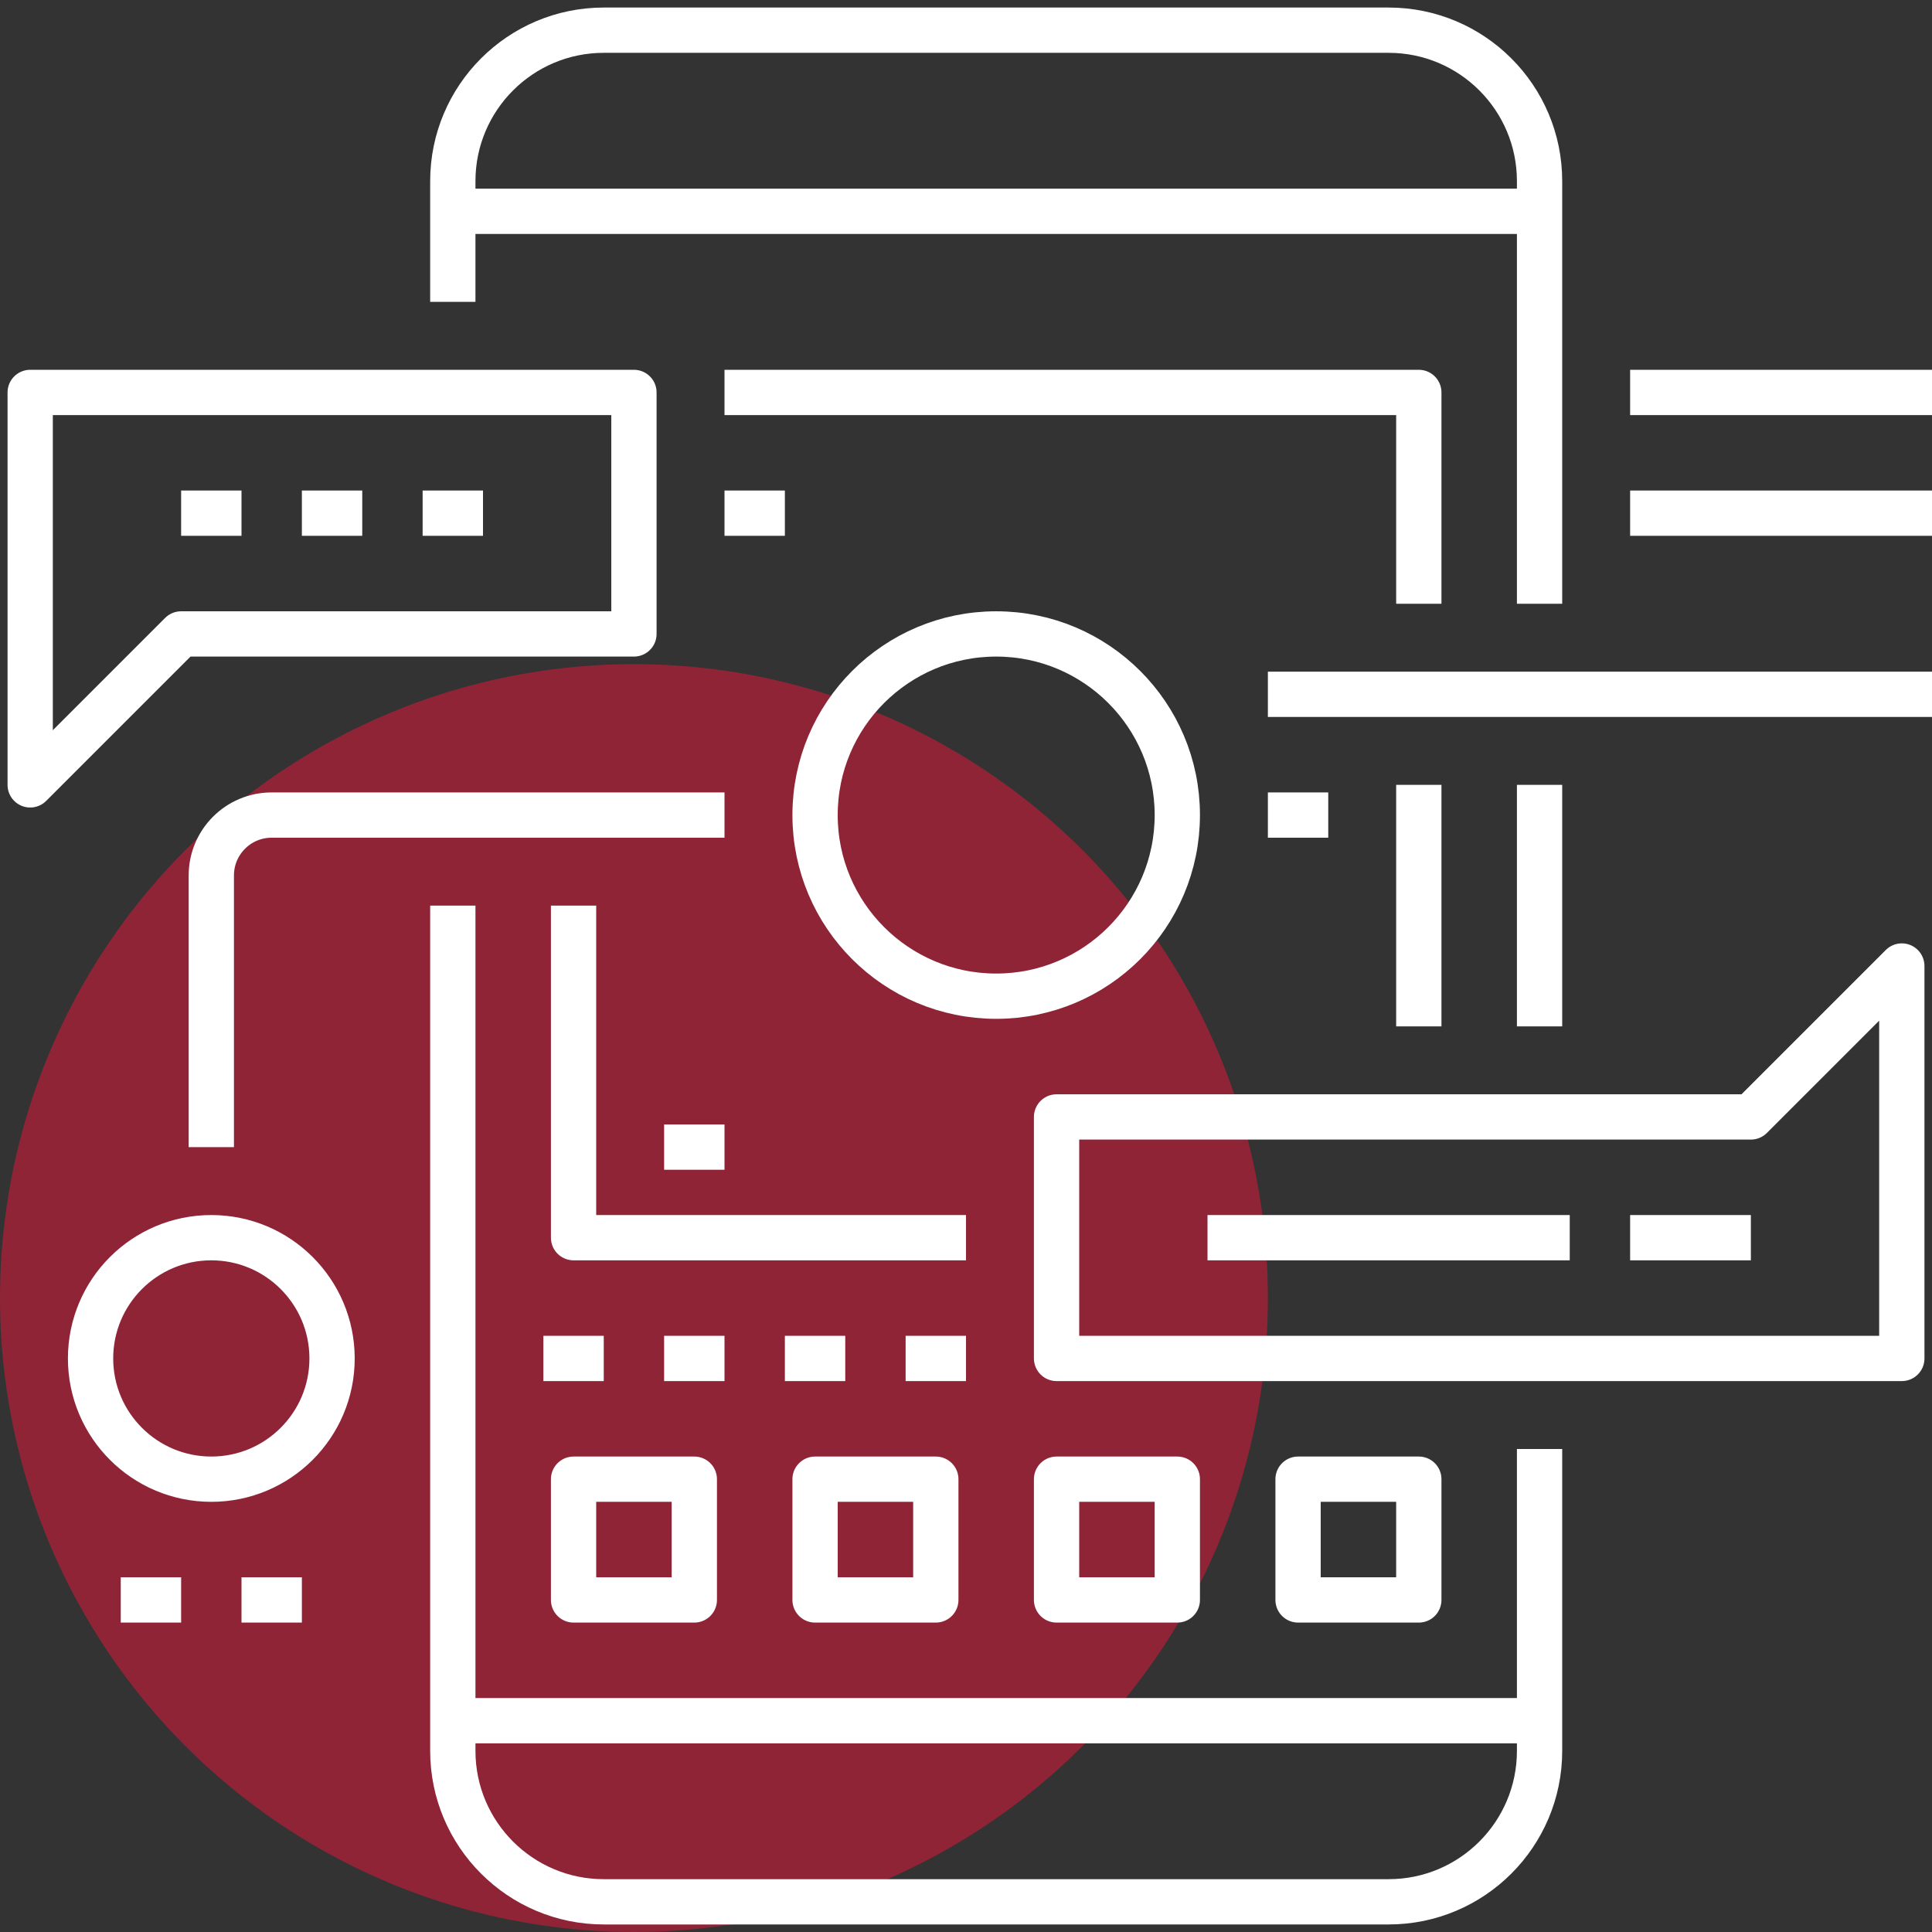 <?xml version="1.0" encoding="UTF-8"?>
<svg xmlns="http://www.w3.org/2000/svg" id="_19_mobile_apps_development" data-name=" 19 mobile apps development" viewBox="0 0 64 64">
  <rect x="0" y="0" width="64" height="64" fill="#333333" stroke="none"/>
  <defs>
    <style> .cls-1 { fill: #ae1f38; isolation: isolate; opacity: .75; } .cls-2 { fill: none; stroke: #fff; stroke-linejoin: round; stroke-width: 1.5px; } </style>
  </defs>
  <circle class="cls-1" cx="21" cy="43" r="21"></circle>
  <g>
    <g>
      <line class="cls-2" x1="15" y1="7" x2="51" y2="7"></line>
      <line class="cls-2" x1="15" y1="57" x2="51" y2="57"></line>
      <path class="cls-2" d="M15,30v28c0,2.76,2.24,5,5,5h26c2.76,0,5-2.24,5-5v-10"></path>
      <path class="cls-2" d="M51,20V6c0-2.76-2.24-5-5-5h-26c-2.76,0-5,2.24-5,5v4"></path>
      <line class="cls-2" x1="51" y1="34" x2="51" y2="26"></line>
      <polygon class="cls-2" points="21 21 6 21 1 26 1 13 21 13 21 21"></polygon>
      <polygon class="cls-2" points="63 45 35 45 35 37 58 37 63 32 63 45"></polygon>
      <line class="cls-2" x1="6" y1="17" x2="8" y2="17"></line>
      <line class="cls-2" x1="10" y1="17" x2="12" y2="17"></line>
      <line class="cls-2" x1="14" y1="17" x2="16" y2="17"></line>
      <line class="cls-2" x1="40" y1="41" x2="52" y2="41"></line>
      <line class="cls-2" x1="54" y1="41" x2="58" y2="41"></line>
      <rect class="cls-2" x="19" y="49" width="4" height="4"></rect>
      <rect class="cls-2" x="27" y="49" width="4" height="4"></rect>
      <rect class="cls-2" x="35" y="49" width="4" height="4"></rect>
      <rect class="cls-2" x="43" y="49" width="4" height="4"></rect>
      <circle class="cls-2" cx="33" cy="27" r="6"></circle>
      <polyline class="cls-2" points="32 41 19 41 19 30"></polyline>
      <line class="cls-2" x1="47" y1="26" x2="47" y2="34"></line>
      <polyline class="cls-2" points="24 13 47 13 47 20"></polyline>
      <line class="cls-2" x1="18" y1="45" x2="20" y2="45"></line>
      <line class="cls-2" x1="22" y1="45" x2="24" y2="45"></line>
      <line class="cls-2" x1="26" y1="45" x2="28" y2="45"></line>
      <line class="cls-2" x1="30" y1="45" x2="32" y2="45"></line>
      <line class="cls-2" x1="42" y1="23" x2="64" y2="23"></line>
      <line class="cls-2" x1="64" y1="17" x2="54" y2="17"></line>
      <line class="cls-2" x1="64" y1="13" x2="54" y2="13"></line>
    </g>
    <path class="cls-2" d="M7,38v-9c0-1.1.89-2,2-2h15"></path>
    <circle class="cls-2" cx="7" cy="45" r="4"></circle>
    <line class="cls-2" x1="44" y1="27" x2="42" y2="27"></line>
    <line class="cls-2" x1="24" y1="38" x2="22" y2="38"></line>
    <line class="cls-2" x1="26" y1="17" x2="24" y2="17"></line>
    <line class="cls-2" x1="4" y1="53" x2="6" y2="53"></line>
    <line class="cls-2" x1="8" y1="53" x2="10" y2="53"></line>
  </g>
</svg>

